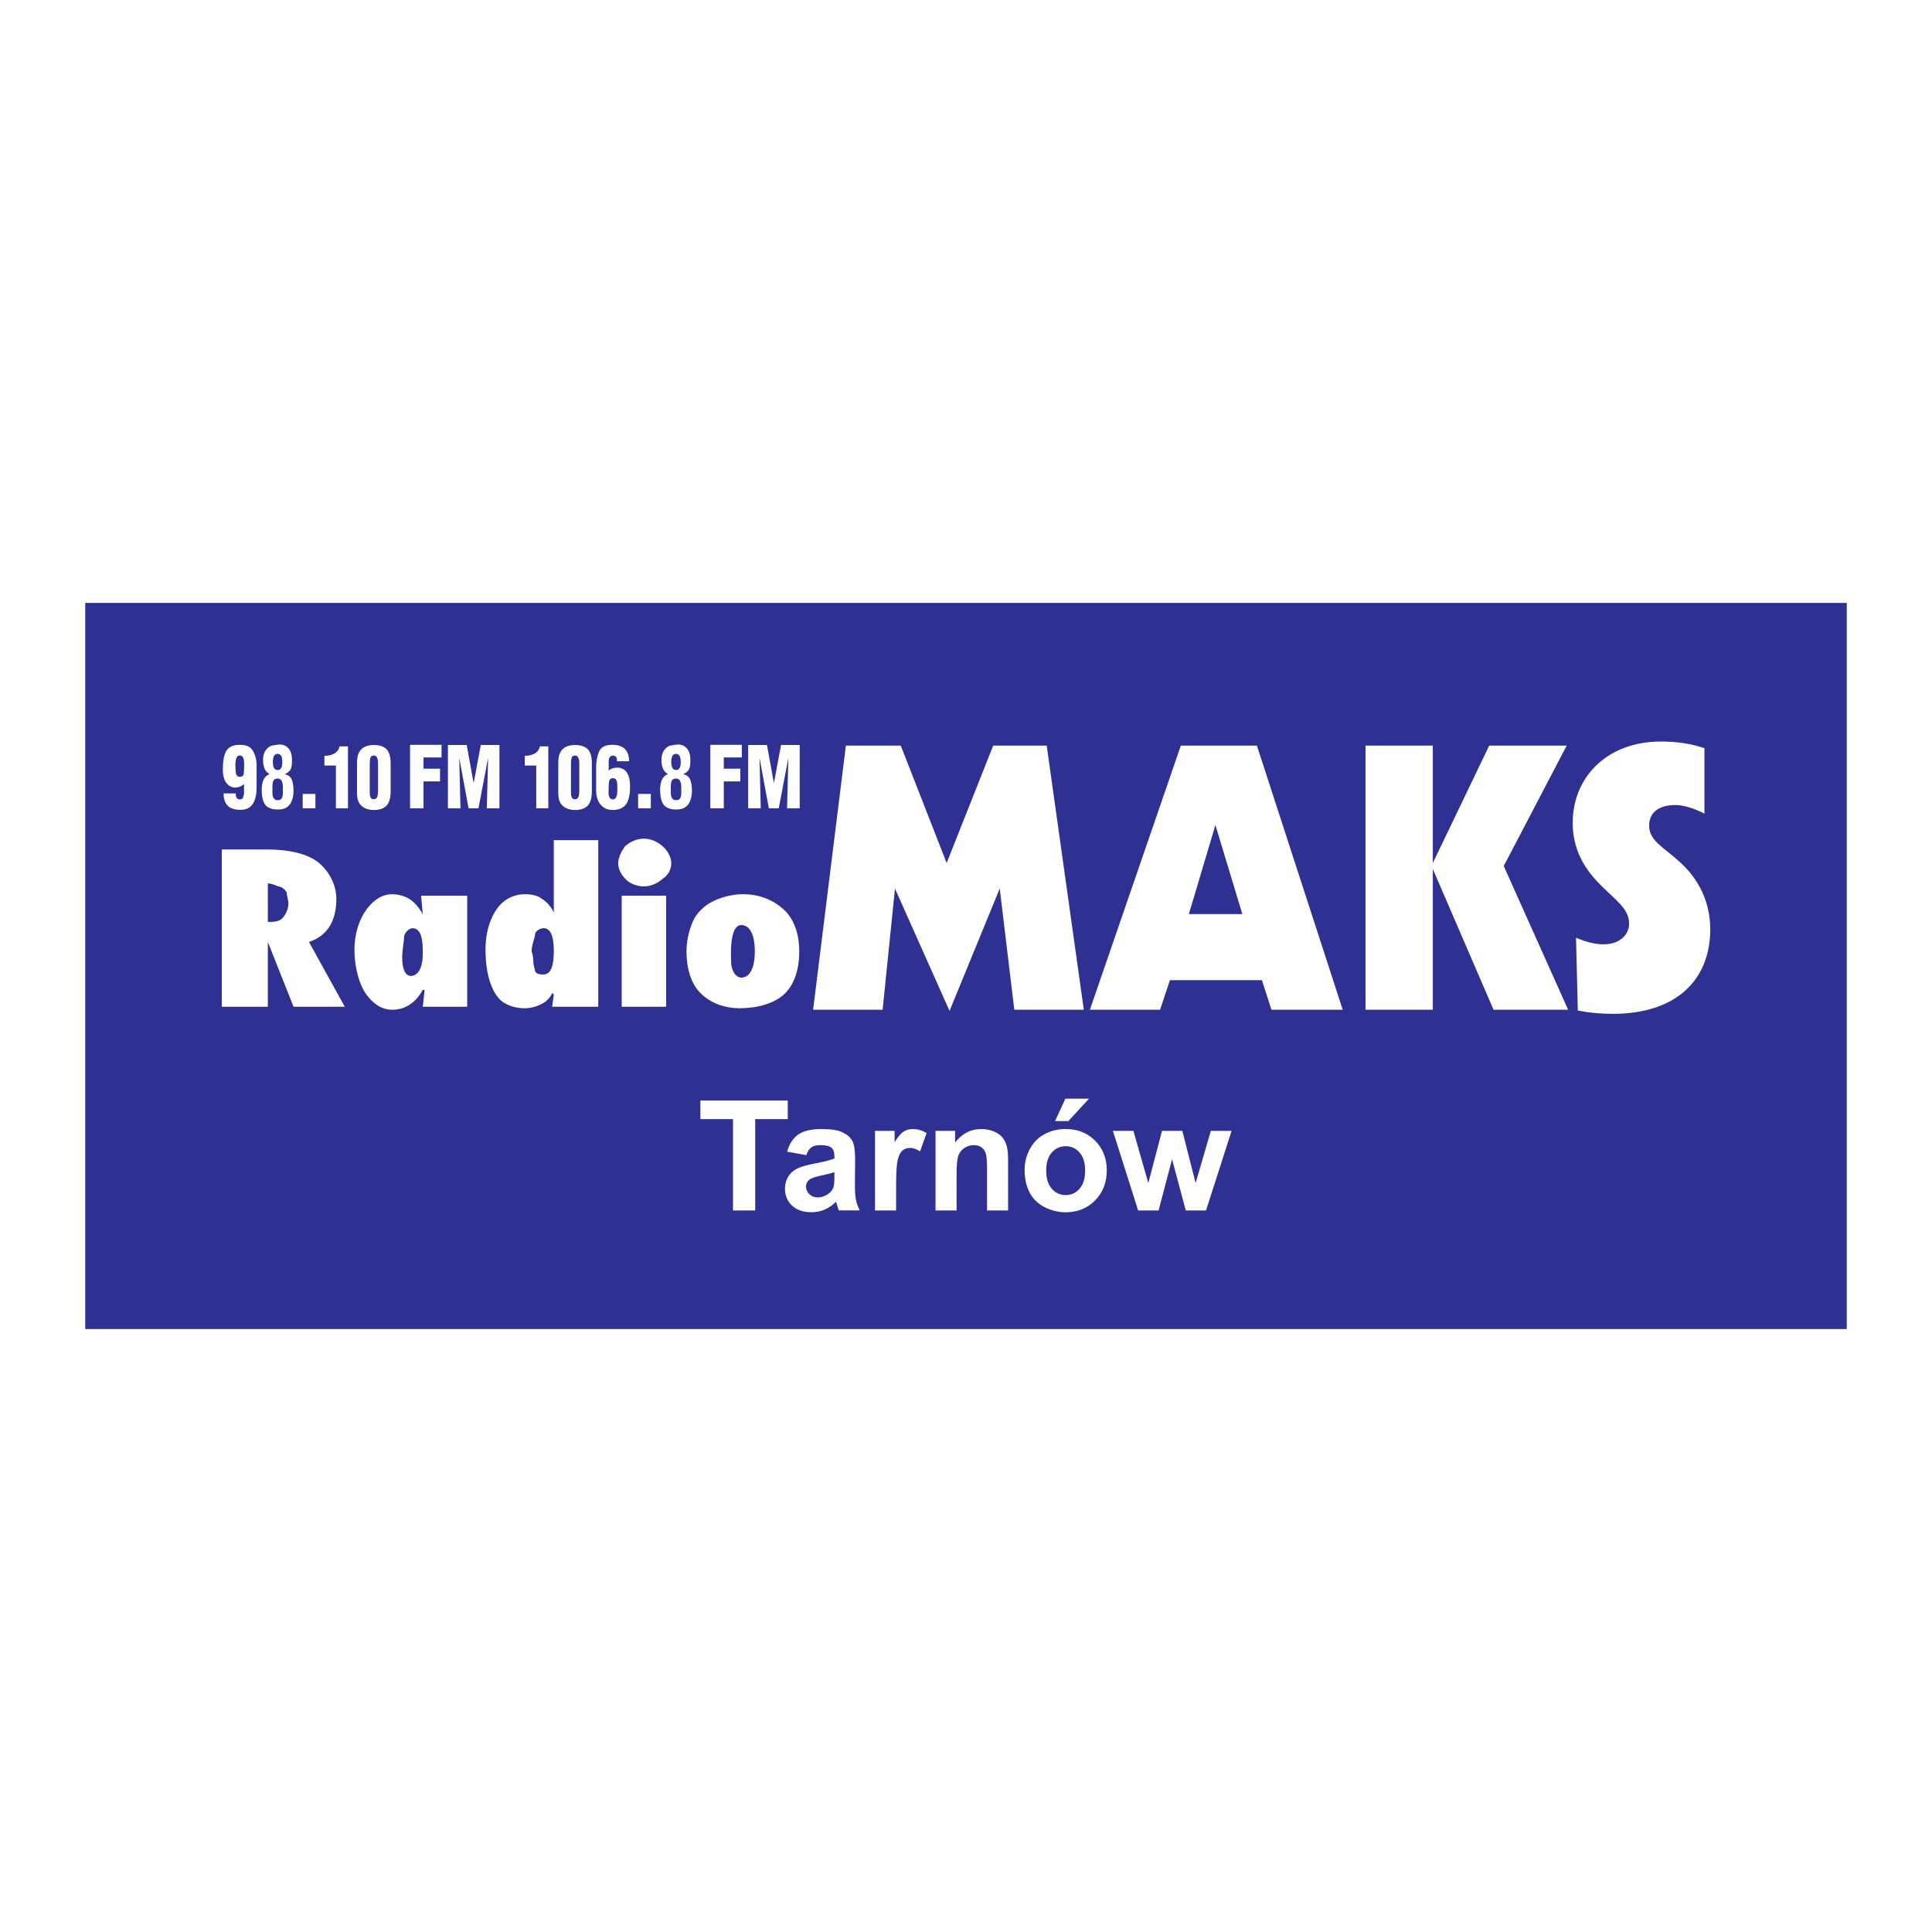 <?xml version="1.0" encoding="utf-8"?>
<!-- Generator: Adobe Illustrator 13.0.0, SVG Export Plug-In . SVG Version: 6.00 Build 14948)  -->
<!DOCTYPE svg PUBLIC "-//W3C//DTD SVG 1.0//EN" "http://www.w3.org/TR/2001/REC-SVG-20010904/DTD/svg10.dtd">
<svg version="1.0" id="Layer_1" xmlns="http://www.w3.org/2000/svg" xmlns:xlink="http://www.w3.org/1999/xlink" x="0px" y="0px"
	 width="192.756px" height="192.756px" viewBox="0 0 192.756 192.756" enable-background="new 0 0 192.756 192.756"
	 xml:space="preserve">
<g>
	<polygon fill-rule="evenodd" clip-rule="evenodd" fill="#FFFFFF" points="0,0 192.756,0 192.756,192.756 0,192.756 0,0 	"/>
	<polygon fill-rule="evenodd" clip-rule="evenodd" fill="#2E3192" points="8.504,60.153 184.252,60.153 184.252,132.602 
		8.504,132.602 8.504,60.153 	"/>
	<path fill-rule="evenodd" clip-rule="evenodd" fill="#FFFFFF" d="M81.124,100.74h6.935l1.232-12.09l5.445,12.207l5.007-12.207
		l1.453,12.09h6.935l-3.701-26.351h-5.339l-4.645,11.716L89.87,74.389h-5.477L81.124,100.74L81.124,100.74z M108.74,100.74h7.003
		l0.979-2.947h9.184l0.943,2.947h7.113L125.4,74.389h-7.588L108.74,100.74L108.74,100.74z M118.613,91.195l2.649-8.881l2.685,8.881
		H118.613L118.613,91.195z M136.237,100.74h6.714V86.698l6.061,14.042h7.44l-6.424-14.336l6.281-12.015h-7.73l-5.628,11.716V74.389
		h-6.714V100.74L136.237,100.74z M157.42,100.82c1.09,0.219,2.249,0.33,3.486,0.33c6.313,0,9.726-3.357,9.726-8.447
		c0-2.578-1.053-4.936-3.086-6.743c-1.632-1.476-3.012-2.102-3.012-3.577c0-1.289,0.906-2.064,2.648-2.064
		c0.764,0,1.743,0.294,2.87,0.85v-6.523c-1.416-0.481-2.833-0.663-4.355-0.663c-5.375,0-8.787,3.572-8.787,8.106
		c0,2.321,0.873,4.277,2.69,6.117c1.559,1.588,2.938,2.433,2.938,3.946c0,1.106-0.943,2.063-2.543,2.063
		c-0.833,0-1.739-0.219-2.755-0.663L157.42,100.82L157.42,100.82z"/>
	<path fill-rule="evenodd" clip-rule="evenodd" fill="#FFFFFF" d="M22.125,100.445V84.75h4.433c2.381,0,4.105,0.463,5.111,1.223
		c1.026,0.779,1.889,2.168,1.889,3.707c0,2.15-0.862,3.688-2.73,4.299l3.571,6.467h-5.111l-2.566-6.467v6.467H22.125L22.125,100.445
		z M26.722,91.977c0.513,0,1.026,0,1.375-0.297c0.35-0.315,0.678-0.927,0.678-1.538c0-0.315-0.164-0.778-0.164-1.093
		c-0.164-0.296-0.514-0.612-0.862-0.612c-0.329-0.148-0.678-0.296-1.026-0.296V91.977L26.722,91.977z M41.152,92.606
		c-0.328,0-0.841,0.464-0.841,0.909c0,0.463-0.185,1.241-0.185,2.02c0,1.223,0.349,1.834,0.862,1.834c0.678,0,1.19-0.759,1.19-2.149
		v-0.463C42.178,93.367,41.85,92.606,41.152,92.606L41.152,92.606z M42.178,98.76c-0.677,1.242-1.704,1.982-3.058,1.982
		c-1.026,0-1.888-0.594-2.566-1.52c-0.677-0.926-1.19-2.613-1.19-4.466c0-1.686,0.513-3.076,1.19-4.003
		c0.678-0.926,1.54-1.538,2.566-1.538c0.513,0,1.19,0.148,1.704,0.463c0.513,0.296,1.026,0.927,1.354,1.538l0,0l-0.164-1.853h4.598
		v11.082h-4.434l0.185-1.686H42.178L42.178,98.76z M54.228,92.606c-0.329,0-0.842,0.297-0.842,0.612
		c0,0.297-0.349,1.075-0.349,1.687c0,0,0.165,0.463,0.165,0.927s0.185,0.926,0.185,1.075c0.164,0.314,0.513,0.314,0.842,0.314
		c0.698,0,1.026-0.778,1.026-2.316S54.925,92.606,54.228,92.606L54.228,92.606z M55.089,99.074
		c-0.164,0.463-0.677,0.928-1.026,1.074c-0.513,0.297-1.19,0.445-1.704,0.445c-0.678,0-1.375-0.148-1.888-0.445
		c-0.677-0.314-1.191-1.074-1.519-2c-0.349-0.928-0.513-2.169-0.513-3.392c0-1.853,0.513-3.243,1.19-4.151
		c0.677-0.927,1.704-1.39,2.73-1.39c0.677,0,1.355,0.148,1.704,0.463c0.513,0.296,1.026,0.927,1.191,1.39l0,0v-1.242v-6.004h4.434
		v16.623h-4.598l0.165-1.223L55.089,99.074L55.089,99.074z M66.461,100.445h-4.434V89.364h4.434V100.445L66.461,100.445z
		 M64.244,83.674c0.677,0,1.355,0.296,1.868,0.76c0.513,0.463,0.862,1.074,0.862,1.705c0,0.612-0.349,1.223-0.862,1.538
		c-0.513,0.463-1.19,0.76-1.868,0.76c-0.698,0-1.375-0.296-1.704-0.611c-0.513-0.463-0.862-1.075-0.862-1.687
		c0-0.63,0.349-1.242,0.677-1.705C62.869,83.971,63.546,83.674,64.244,83.674L64.244,83.674z M68.493,94.905
		c0-1.223,0.329-2.298,0.677-3.076c0.349-0.76,1.19-1.539,1.868-1.854c0.862-0.463,2.053-0.76,3.079-0.76
		c1.704,0,3.079,0.612,4.085,1.538c1.026,0.927,1.54,2.465,1.54,4.151c0,1.853-0.513,3.392-1.54,4.318
		c-1.006,0.926-2.709,1.371-4.434,1.371c-1.355,0-2.73-0.445-3.736-1.371C69.006,98.297,68.493,96.758,68.493,94.905L68.493,94.905z
		 M73.953,92.292c-0.698,0-1.026,1.075-1.026,2.78c0,0.612,0,1.372,0.165,1.687c0.164,0.463,0.513,0.779,0.862,0.779
		c0.842,0,1.354-0.927,1.354-2.632C75.308,93.218,74.795,92.292,73.953,92.292L73.953,92.292z"/>
	<path fill-rule="evenodd" clip-rule="evenodd" fill="#FFFFFF" d="M23.931,77.502c0.205,0,0.33-0.079,0.375-0.236
		c0.003-0.02,0.008-0.072,0.018-0.157c0.01-0.084,0.017-0.163,0.022-0.234c0-0.074,0.003-0.182,0.007-0.324
		c0.004-0.142,0.006-0.233,0.006-0.275v-0.087c0-0.545-0.148-0.817-0.445-0.817c-0.286,0-0.428,0.323-0.428,0.971
		c0,0.435,0.026,0.736,0.078,0.906C23.616,77.417,23.738,77.502,23.931,77.502L23.931,77.502z M24.347,78.225
		c-0.106,0.102-0.238,0.184-0.396,0.249c-0.157,0.064-0.322,0.097-0.497,0.097c-0.33,0-0.616-0.146-0.857-0.439
		c-0.243-0.292-0.364-0.75-0.364-1.373c0-0.817,0.111-1.422,0.333-1.818c0.111-0.195,0.273-0.347,0.49-0.458
		c0.216-0.109,0.473-0.165,0.771-0.165H24c0.595,0,1.005,0.197,1.232,0.588c0.124,0.216,0.215,0.445,0.277,0.687
		c0.062,0.241,0.092,0.503,0.092,0.786v2.158c0,1.505-0.526,2.257-1.579,2.257h-0.121c-0.151,0-0.288-0.014-0.414-0.041
		c-0.073-0.014-0.139-0.03-0.196-0.046c-0.058-0.016-0.126-0.041-0.205-0.073c-0.227-0.091-0.413-0.257-0.561-0.498
		c-0.062-0.107-0.116-0.247-0.162-0.42c-0.037-0.164-0.056-0.351-0.056-0.558h1.21c0,0.399,0.132,0.601,0.398,0.601
		c0.165,0,0.273-0.053,0.324-0.16c0.042-0.108,0.079-0.254,0.107-0.44V78.225L24.347,78.225z M28.417,77.239
		c0.32,0.073,0.542,0.237,0.664,0.488c0.064,0.124,0.114,0.285,0.149,0.484c0.037,0.198,0.055,0.428,0.055,0.689
		c0,0.345-0.052,0.662-0.155,0.952c-0.103,0.289-0.267,0.514-0.488,0.673c-0.223,0.158-0.519,0.238-0.888,0.238h-0.048
		c-0.188,0-0.352-0.015-0.499-0.045c-0.145-0.031-0.282-0.081-0.413-0.153c-0.224-0.106-0.393-0.307-0.509-0.602
		c-0.115-0.295-0.174-0.689-0.174-1.182c0-0.385,0.06-0.71,0.177-0.979c0.118-0.268,0.324-0.462,0.615-0.58
		c-0.159-0.083-0.289-0.189-0.39-0.32c-0.082-0.112-0.144-0.253-0.188-0.42l-0.059-0.292c-0.008-0.068-0.013-0.119-0.015-0.151
		c-0.003-0.034-0.004-0.087-0.004-0.162v-0.085c0-0.129,0.011-0.252,0.033-0.371c0.023-0.118,0.058-0.234,0.107-0.35
		c0.095-0.222,0.252-0.408,0.472-0.559c0.048-0.029,0.088-0.055,0.125-0.074c0.035-0.019,0.067-0.034,0.096-0.042
		c0.027-0.01,0.204-0.038,0.528-0.086l0.129-0.016l0.184-0.013c0.183,0,0.354,0.037,0.514,0.111c0.13,0.066,0.25,0.16,0.357,0.283
		c0.108,0.124,0.191,0.284,0.251,0.481c0.059,0.197,0.088,0.424,0.088,0.682v0.062c0,0.2-0.01,0.372-0.033,0.515
		c-0.022,0.145-0.058,0.258-0.107,0.344C28.895,76.948,28.704,77.106,28.417,77.239L28.417,77.239z M27.69,75.212
		c-0.155,0-0.272,0.069-0.35,0.205c-0.079,0.138-0.118,0.338-0.118,0.601c0,0.54,0.161,0.81,0.483,0.81
		c0.307,0,0.46-0.258,0.46-0.773V76C28.166,75.474,28.007,75.212,27.69,75.212L27.69,75.212z M27.179,78.571v0.507
		c0,0.254,0.041,0.439,0.123,0.554c0.085,0.135,0.216,0.202,0.39,0.202h0.03c0.169,0,0.295-0.059,0.378-0.175
		c0.082-0.117,0.124-0.305,0.124-0.566v-0.522c0-0.595-0.167-0.893-0.501-0.893h-0.03c-0.177,0-0.306,0.055-0.389,0.163
		C27.22,77.949,27.179,78.191,27.179,78.571L27.179,78.571z M30.199,80.644v-1.432h1.269v1.432H30.199L30.199,80.644z
		 M33.513,80.644v-4.266h-1.147v-0.966c0.396,0,0.73-0.08,1.005-0.24s0.44-0.397,0.5-0.708h0.845v6.18H33.513L33.513,80.644z"/>
	<path fill-rule="evenodd" clip-rule="evenodd" fill="#FFFFFF" d="M37.273,79.743c0.174,0,0.295-0.077,0.361-0.23
		c0.057-0.158,0.084-0.357,0.084-0.596v-2.73c0-0.538-0.138-0.806-0.417-0.806c-0.181,0-0.296,0.07-0.343,0.209
		c-0.046,0.141-0.07,0.34-0.07,0.597v2.73c0,0.274,0.01,0.44,0.029,0.499C36.964,79.633,37.081,79.743,37.273,79.743L37.273,79.743z
		 M35.621,79.176v-3.122c0-0.409,0.068-0.74,0.206-0.997c0.136-0.256,0.331-0.442,0.585-0.557c0.256-0.115,0.547-0.172,0.877-0.172
		c0.541,0,0.958,0.132,1.253,0.395c0.141,0.137,0.248,0.327,0.321,0.568c0.074,0.24,0.111,0.539,0.111,0.896v2.73
		c0,0.692-0.14,1.181-0.419,1.467c-0.278,0.286-0.696,0.429-1.251,0.429c-0.506,0-0.914-0.134-1.221-0.402
		C35.774,80.14,35.621,79.73,35.621,79.176L35.621,79.176z"/>
	<path fill-rule="evenodd" clip-rule="evenodd" fill="#FFFFFF" d="M40.912,80.644v-6.333h3.142v1.262h-1.8v1.12h1.649v1.27h-1.649
		v2.681H40.912L40.912,80.644z M44.688,80.644v-6.316h1.874l0.678,3.729h0.03l0.7-3.729h1.859v6.316h-1.261l0.129-4.951h-0.015
		l-0.944,4.951H46.75l-0.915-4.951h-0.016l0.123,4.951H44.688L44.688,80.644z"/>
	<path fill-rule="evenodd" clip-rule="evenodd" fill="#FFFFFF" d="M53.501,80.644v-4.266h-1.146v-0.966
		c0.395,0,0.729-0.08,1.004-0.24s0.441-0.397,0.5-0.708h0.845v6.18H53.501L53.501,80.644z"/>
	<path fill-rule="evenodd" clip-rule="evenodd" fill="#FFFFFF" d="M57.351,79.743c0.174,0,0.294-0.077,0.361-0.23
		c0.057-0.158,0.084-0.357,0.084-0.596v-2.73c0-0.538-0.139-0.806-0.417-0.806c-0.181,0-0.296,0.07-0.342,0.209
		c-0.047,0.141-0.071,0.34-0.071,0.597v2.73c0,0.274,0.01,0.44,0.029,0.499C57.042,79.633,57.159,79.743,57.351,79.743
		L57.351,79.743z M55.699,79.176v-3.122c0-0.409,0.068-0.74,0.205-0.997c0.136-0.256,0.331-0.442,0.585-0.557
		c0.255-0.115,0.546-0.172,0.876-0.172c0.542,0,0.959,0.132,1.253,0.395c0.141,0.137,0.249,0.327,0.321,0.568
		c0.074,0.24,0.111,0.539,0.111,0.896v2.73c0,0.692-0.14,1.181-0.419,1.467c-0.278,0.286-0.696,0.429-1.251,0.429
		c-0.506,0-0.914-0.134-1.221-0.402C55.852,80.14,55.699,79.73,55.699,79.176L55.699,79.176z M61.142,79.76
		c0.298,0,0.447-0.303,0.447-0.908v-0.416c0-0.278-0.032-0.48-0.096-0.606c-0.064-0.128-0.181-0.192-0.351-0.192
		s-0.285,0.076-0.346,0.228c-0.044,0.119-0.067,0.324-0.067,0.612v0.159c0,0.044-0.001,0.095-0.004,0.149
		c-0.002,0.055-0.007,0.115-0.015,0.181c0,0.052,0,0.108,0.001,0.168s0.013,0.136,0.031,0.23c0.021,0.092,0.051,0.168,0.09,0.226
		C60.91,79.704,61.013,79.76,61.142,79.76L61.142,79.76z M60.729,76.894c0.081-0.09,0.202-0.165,0.361-0.222
		c0.16-0.058,0.332-0.087,0.514-0.087c0.228,0,0.44,0.062,0.638,0.187c0.197,0.125,0.351,0.337,0.465,0.636
		c0.101,0.282,0.151,0.622,0.151,1.02v0.16c0,0.266-0.016,0.499-0.05,0.699c-0.033,0.201-0.082,0.39-0.145,0.571
		c-0.108,0.302-0.288,0.536-0.539,0.703c-0.128,0.083-0.274,0.145-0.439,0.185c-0.088,0.023-0.175,0.039-0.259,0.049
		c-0.085,0.011-0.184,0.017-0.297,0.017c-0.464,0-0.85-0.157-1.154-0.473c-0.151-0.156-0.271-0.362-0.363-0.619
		c-0.091-0.255-0.136-0.546-0.136-0.87v-2.249c0-0.615,0.096-1.149,0.286-1.606s0.631-0.685,1.321-0.685h0.03
		c0.545,0,0.957,0.141,1.235,0.421c0.278,0.283,0.417,0.688,0.417,1.22h-1.206v-0.083c0-0.159-0.03-0.274-0.093-0.345
		c-0.086-0.096-0.189-0.144-0.309-0.144c-0.116,0-0.217,0.048-0.301,0.142s-0.127,0.237-0.127,0.43V76.894L60.729,76.894z
		 M63.664,80.644v-1.432h1.269v1.432H63.664L63.664,80.644z M68.167,77.239c0.319,0.073,0.541,0.237,0.663,0.488
		c0.064,0.124,0.115,0.285,0.15,0.484c0.037,0.198,0.054,0.428,0.054,0.689c0,0.345-0.052,0.662-0.155,0.952
		c-0.104,0.289-0.267,0.514-0.488,0.673c-0.223,0.158-0.519,0.238-0.888,0.238h-0.048c-0.188,0-0.353-0.015-0.499-0.045
		c-0.145-0.031-0.282-0.081-0.413-0.153c-0.224-0.106-0.393-0.307-0.509-0.602s-0.173-0.689-0.173-1.182
		c0-0.385,0.059-0.71,0.176-0.979c0.118-0.268,0.324-0.462,0.616-0.58c-0.159-0.083-0.29-0.189-0.39-0.32
		c-0.082-0.112-0.144-0.253-0.188-0.42l-0.059-0.292c-0.008-0.068-0.013-0.119-0.016-0.151c-0.002-0.034-0.004-0.087-0.004-0.162
		v-0.085c0-0.129,0.012-0.252,0.033-0.371c0.022-0.118,0.058-0.234,0.107-0.35c0.094-0.222,0.252-0.408,0.472-0.559
		c0.048-0.029,0.088-0.055,0.125-0.074c0.035-0.019,0.067-0.034,0.096-0.042c0.028-0.01,0.204-0.038,0.528-0.086l0.13-0.016
		l0.184-0.013c0.182,0,0.354,0.037,0.513,0.111c0.13,0.066,0.25,0.16,0.357,0.283c0.108,0.124,0.191,0.284,0.25,0.481
		c0.06,0.197,0.088,0.424,0.088,0.682v0.062c0,0.2-0.01,0.372-0.033,0.515c-0.023,0.145-0.058,0.258-0.107,0.344
		C68.644,76.948,68.453,77.106,68.167,77.239L68.167,77.239z M67.439,75.212c-0.155,0-0.272,0.069-0.35,0.205
		c-0.08,0.138-0.118,0.338-0.118,0.601c0,0.54,0.161,0.81,0.483,0.81c0.307,0,0.461-0.258,0.461-0.773V76
		C67.916,75.474,67.757,75.212,67.439,75.212L67.439,75.212z M66.928,78.571v0.507c0,0.254,0.04,0.439,0.122,0.554
		c0.085,0.135,0.217,0.202,0.39,0.202h0.03c0.169,0,0.295-0.059,0.378-0.175c0.082-0.117,0.123-0.305,0.123-0.566v-0.522
		c0-0.595-0.167-0.893-0.501-0.893h-0.03c-0.176,0-0.306,0.055-0.389,0.163C66.97,77.949,66.928,78.191,66.928,78.571L66.928,78.571
		z"/>
	<path fill-rule="evenodd" clip-rule="evenodd" fill="#FFFFFF" d="M70.87,80.644v-6.333h3.142v1.262h-1.8v1.12h1.649v1.27h-1.649
		v2.681H70.87L70.87,80.644z M74.646,80.644v-6.316h1.873l0.678,3.729h0.03l0.7-3.729h1.859v6.316h-1.261l0.129-4.951H78.64
		l-0.944,4.951h-0.988l-0.915-4.951h-0.016l0.123,4.951H74.646L74.646,80.644z"/>
	<path fill-rule="evenodd" clip-rule="evenodd" fill="#FFFFFF" d="M73.131,120.766v-9.109h-3.253v-1.855h8.715v1.855h-3.246v9.109
		H73.131L73.131,120.766z M80.441,115.246l-1.908-0.344c0.215-0.77,0.583-1.336,1.106-1.707c0.526-0.367,1.302-0.553,2.333-0.553
		c0.94,0,1.636,0.111,2.096,0.334c0.458,0.223,0.782,0.504,0.968,0.846c0.186,0.342,0.28,0.967,0.28,1.881l-0.023,2.453
		c0,0.697,0.033,1.213,0.103,1.545c0.066,0.33,0.194,0.688,0.378,1.064h-2.081c-0.054-0.139-0.123-0.346-0.202-0.619
		c-0.033-0.125-0.059-0.207-0.074-0.248c-0.36,0.35-0.743,0.609-1.151,0.787c-0.409,0.174-0.845,0.26-1.31,0.26
		c-0.817,0-1.463-0.223-1.933-0.664c-0.472-0.443-0.707-1.006-0.707-1.686c0-0.445,0.107-0.848,0.322-1.199
		c0.214-0.354,0.516-0.621,0.901-0.807c0.385-0.188,0.945-0.35,1.672-0.49c0.98-0.184,1.662-0.357,2.04-0.516v-0.209
		c0-0.406-0.1-0.693-0.299-0.867c-0.199-0.17-0.574-0.258-1.128-0.258c-0.375,0-0.667,0.074-0.876,0.223
		C80.74,114.619,80.571,114.877,80.441,115.246L80.441,115.246z M83.252,116.951c-0.268,0.09-0.694,0.197-1.279,0.322
		c-0.582,0.125-0.962,0.248-1.144,0.365c-0.273,0.197-0.412,0.441-0.412,0.74c0,0.297,0.11,0.549,0.33,0.764
		c0.22,0.215,0.498,0.322,0.837,0.322c0.381,0,0.741-0.125,1.085-0.373c0.255-0.189,0.421-0.422,0.5-0.697
		c0.056-0.178,0.082-0.521,0.082-1.023V116.951L83.252,116.951z M89.404,120.766h-2.102v-7.941h1.951v1.127
		c0.334-0.533,0.636-0.885,0.901-1.055c0.269-0.168,0.57-0.254,0.909-0.254c0.48,0,0.94,0.133,1.384,0.398l-0.651,1.83
		c-0.352-0.227-0.682-0.342-0.985-0.342c-0.296,0-0.544,0.078-0.749,0.242c-0.207,0.16-0.365,0.455-0.482,0.879
		s-0.176,1.312-0.176,2.662V120.766L89.404,120.766z M100.579,120.766h-2.102v-4.053c0-0.859-0.046-1.412-0.135-1.666
		c-0.089-0.25-0.237-0.445-0.439-0.588c-0.202-0.137-0.444-0.209-0.728-0.209c-0.365,0-0.692,0.1-0.98,0.299
		c-0.289,0.201-0.488,0.465-0.595,0.795c-0.107,0.328-0.161,0.938-0.161,1.826v3.596h-2.101v-7.941h1.951v1.166
		c0.694-0.898,1.567-1.348,2.619-1.348c0.463,0,0.889,0.084,1.271,0.25c0.384,0.168,0.675,0.381,0.871,0.641
		s0.334,0.555,0.411,0.883c0.079,0.33,0.117,0.799,0.117,1.412V120.766L100.579,120.766z M102.224,116.682
		c0-0.697,0.174-1.373,0.516-2.027c0.345-0.652,0.833-1.152,1.463-1.494c0.631-0.344,1.336-0.518,2.114-0.518
		c1.2,0,2.186,0.391,2.955,1.172c0.769,0.781,1.151,1.766,1.151,2.959c0,1.199-0.389,2.195-1.162,2.988
		c-0.776,0.791-1.752,1.184-2.929,1.184c-0.73,0-1.422-0.164-2.083-0.492c-0.662-0.33-1.165-0.812-1.51-1.447
		C102.397,118.369,102.224,117.596,102.224,116.682L102.224,116.682z M104.379,116.793c0,0.789,0.187,1.393,0.562,1.811
		c0.373,0.42,0.835,0.629,1.384,0.629s1.009-0.209,1.379-0.629c0.373-0.418,0.56-1.025,0.56-1.824c0-0.777-0.187-1.377-0.56-1.797
		c-0.37-0.418-0.83-0.627-1.379-0.627s-1.011,0.209-1.384,0.627C104.565,115.402,104.379,116.008,104.379,116.793L104.379,116.793z
		 M105.263,111.85l1.031-2.236h2.356l-2.058,2.236H105.263L105.263,111.85z M113.551,120.766l-2.516-7.941h2.043l1.488,5.205
		l1.369-5.205h2.027l1.325,5.205l1.519-5.205h2.071l-2.551,7.941h-2.021l-1.368-5.107l-1.346,5.107H113.551L113.551,120.766z"/>
</g>
</svg>
